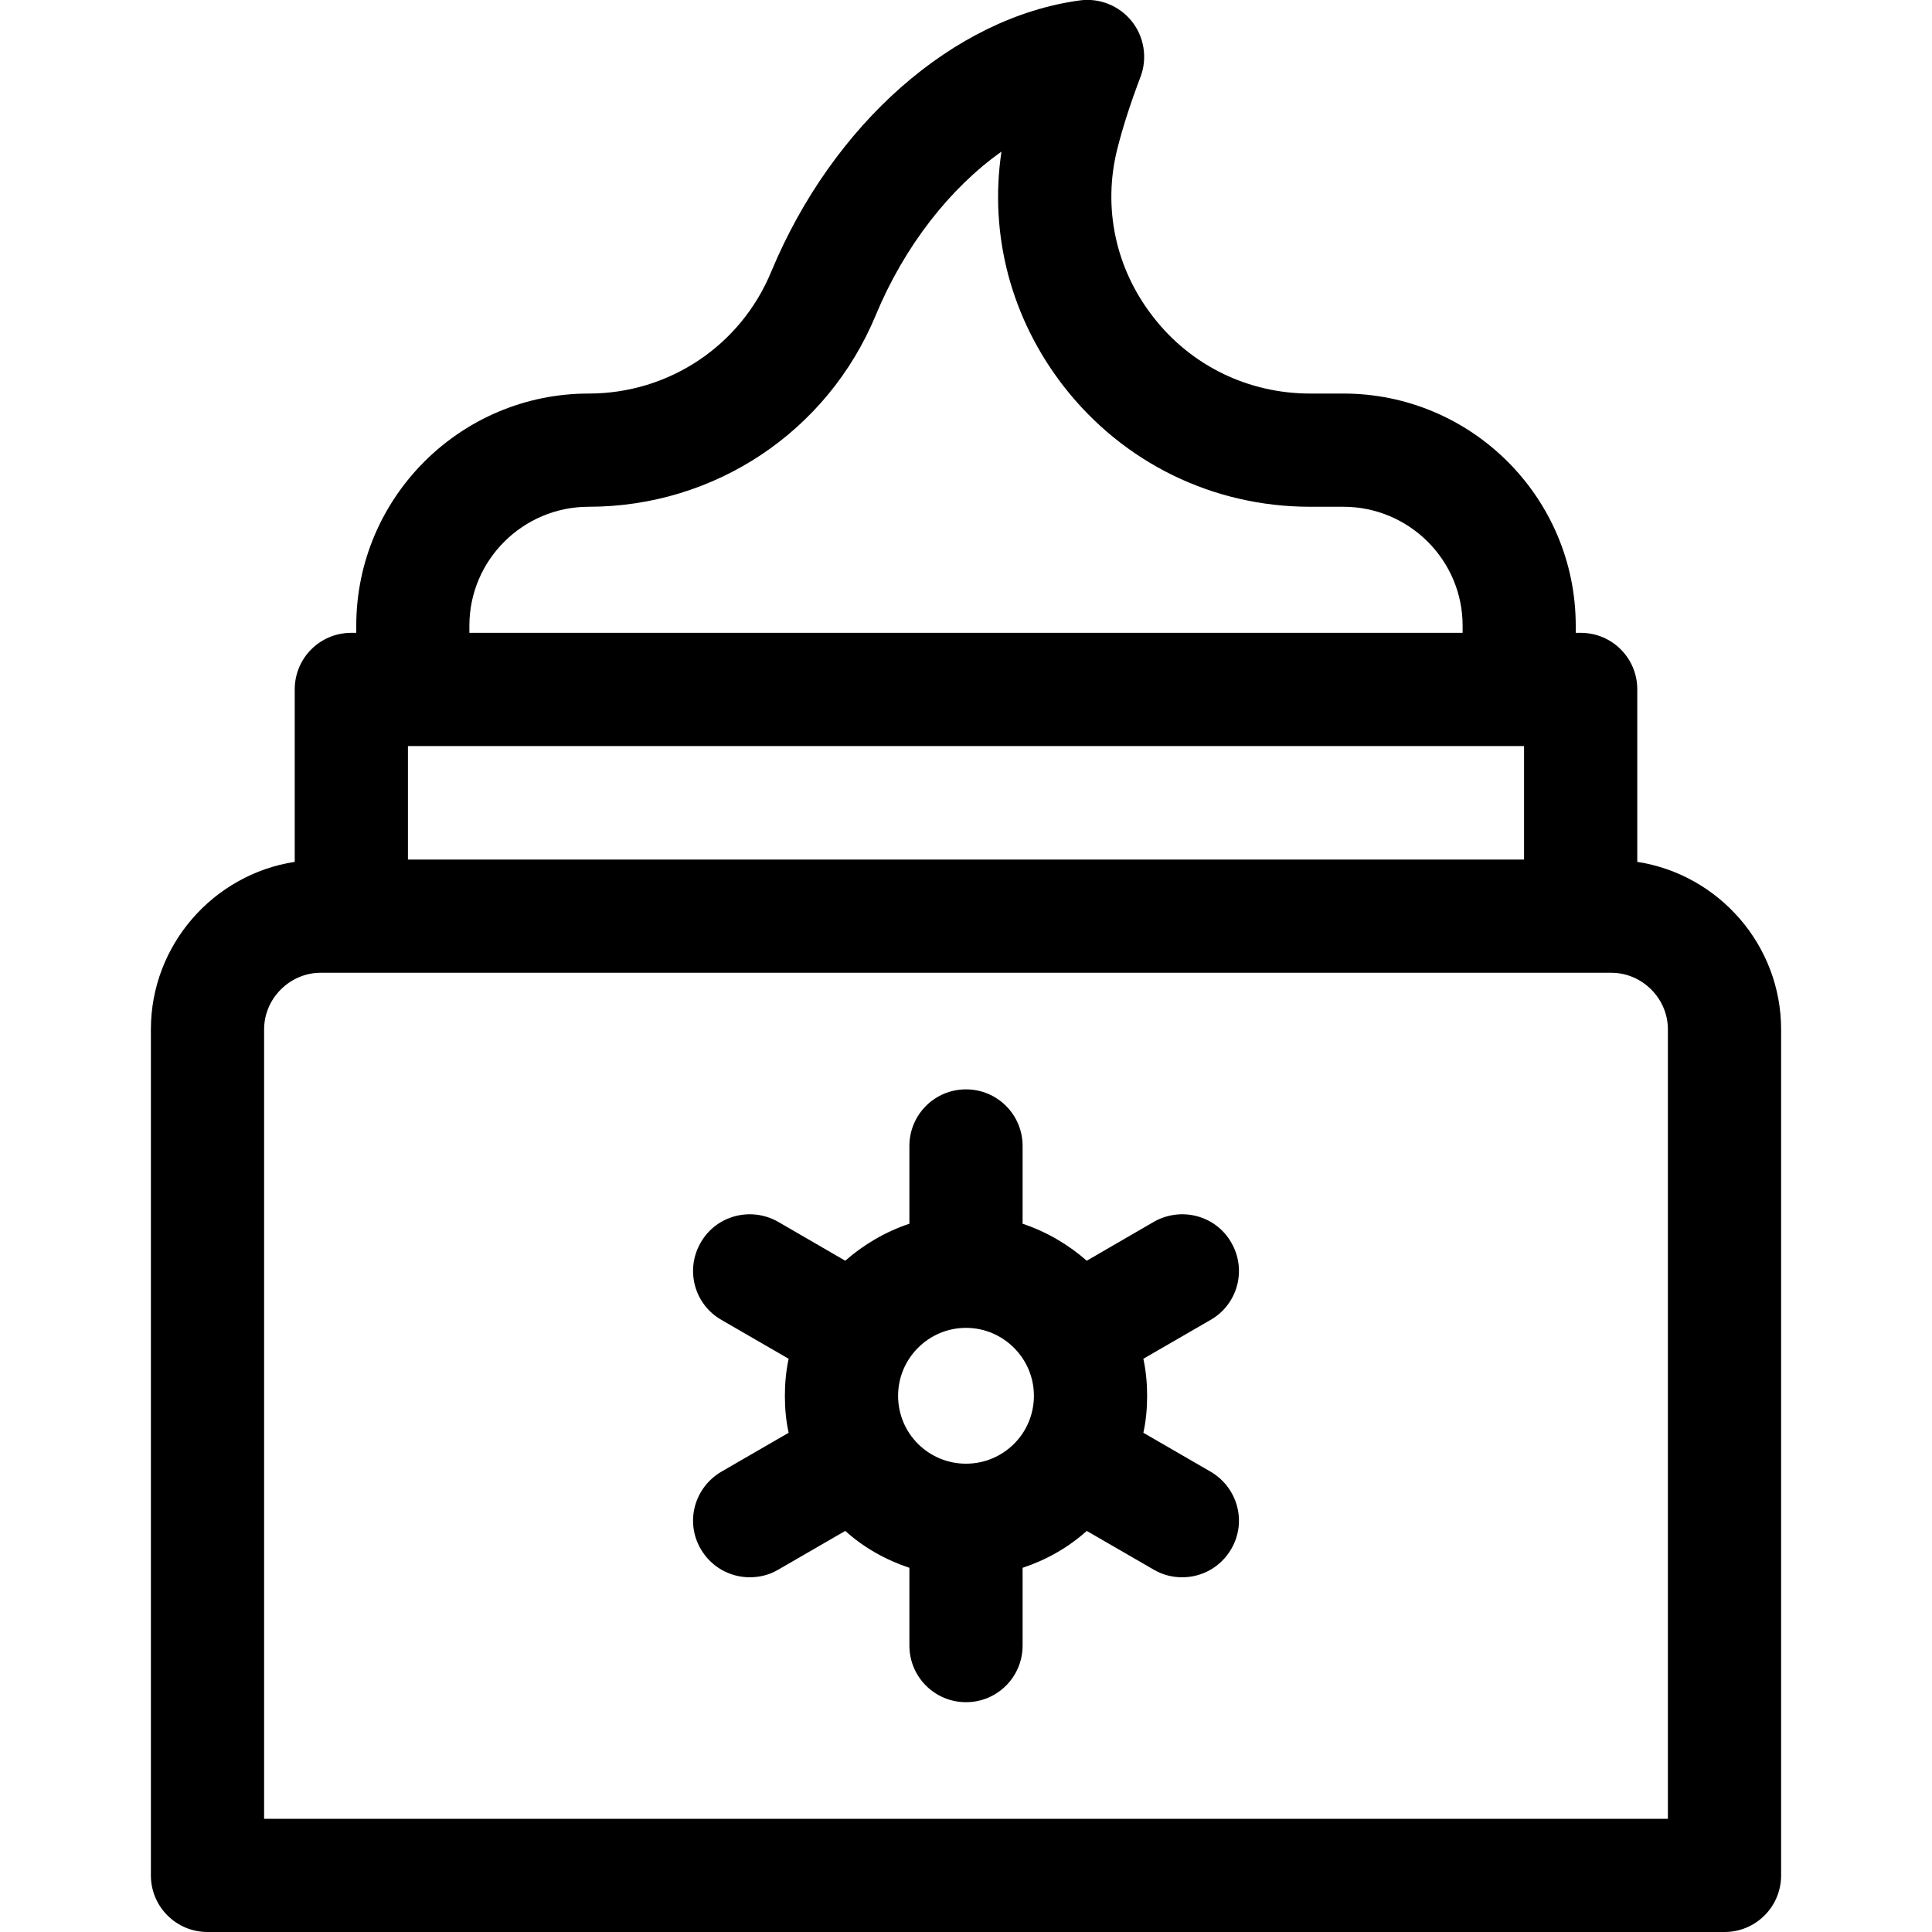 <?xml version="1.0" encoding="UTF-8"?> <svg xmlns="http://www.w3.org/2000/svg" xmlns:xlink="http://www.w3.org/1999/xlink" width="20px" height="20px" viewBox="0 0 20 20" version="1.1"><g id="surface1"><path style=" stroke:none;fill-rule:nonzero;fill:rgb(0%,0%,0%);fill-opacity:1;" d="M 16.949 8.922 L 16.949 7.137 C 16.949 6.812 16.688 6.551 16.363 6.551 L 16.312 6.551 L 16.312 6.477 C 16.312 5.152 15.234 4.074 13.906 4.074 L 13.562 4.074 C 12.922 4.074 12.328 3.785 11.938 3.281 C 11.547 2.781 11.414 2.148 11.566 1.543 C 11.621 1.324 11.699 1.078 11.809 0.789 C 11.879 0.598 11.844 0.379 11.715 0.219 C 11.586 0.059 11.383 -0.023 11.18 0.004 C 9.875 0.18 8.621 1.281 7.984 2.812 C 7.668 3.578 6.926 4.074 6.094 4.074 C 4.766 4.074 3.688 5.152 3.688 6.477 L 3.688 6.551 L 3.637 6.551 C 3.312 6.551 3.051 6.812 3.051 7.137 L 3.051 8.922 C 2.211 9.051 1.562 9.781 1.562 10.656 L 1.562 19.414 C 1.562 19.738 1.824 20 2.148 20 L 17.852 20 C 18.176 20 18.438 19.738 18.438 19.414 L 18.438 10.656 C 18.438 9.781 17.789 9.051 16.949 8.922 Z M 4.223 7.723 L 15.777 7.723 L 15.777 8.898 L 4.223 8.898 Z M 4.859 6.477 C 4.859 5.797 5.414 5.246 6.094 5.246 C 7.398 5.246 8.566 4.469 9.066 3.262 C 9.363 2.547 9.836 1.945 10.367 1.57 C 10.238 2.434 10.469 3.301 11.012 4 C 11.629 4.793 12.559 5.246 13.562 5.246 L 13.906 5.246 C 14.586 5.246 15.141 5.797 15.141 6.477 L 15.141 6.551 L 4.859 6.551 Z M 17.266 18.828 L 2.734 18.828 L 2.734 10.656 C 2.734 10.336 3 10.07 3.32 10.07 L 16.68 10.07 C 17 10.07 17.266 10.336 17.266 10.656 Z M 17.266 18.828 "></path><path style=" stroke:none;fill-rule:nonzero;fill:rgb(0%,0%,0%);fill-opacity:1;" d="M 12.531 15.234 L 11.836 14.832 C 11.863 14.711 11.875 14.582 11.875 14.449 C 11.875 14.32 11.863 14.191 11.836 14.066 L 12.531 13.664 C 12.812 13.504 12.91 13.145 12.746 12.863 C 12.586 12.582 12.227 12.488 11.945 12.648 L 11.25 13.051 C 11.059 12.883 10.832 12.75 10.586 12.668 L 10.586 11.863 C 10.586 11.539 10.324 11.277 10 11.277 C 9.676 11.277 9.414 11.539 9.414 11.863 L 9.414 12.668 C 9.168 12.75 8.941 12.883 8.75 13.051 L 8.055 12.648 C 7.773 12.488 7.414 12.582 7.254 12.863 C 7.09 13.145 7.188 13.504 7.469 13.664 L 8.164 14.066 C 8.137 14.191 8.125 14.32 8.125 14.449 C 8.125 14.582 8.137 14.711 8.164 14.832 L 7.469 15.234 C 7.188 15.398 7.09 15.754 7.254 16.035 C 7.363 16.223 7.559 16.328 7.762 16.328 C 7.859 16.328 7.961 16.305 8.055 16.25 L 8.75 15.848 C 8.941 16.02 9.168 16.148 9.414 16.23 L 9.414 17.035 C 9.414 17.359 9.676 17.621 10 17.621 C 10.324 17.621 10.586 17.359 10.586 17.035 L 10.586 16.23 C 10.832 16.148 11.059 16.02 11.25 15.848 L 11.945 16.25 C 12.039 16.305 12.141 16.328 12.238 16.328 C 12.441 16.328 12.637 16.223 12.746 16.035 C 12.91 15.754 12.812 15.398 12.531 15.234 Z M 10 15.152 C 9.613 15.152 9.297 14.84 9.297 14.449 C 9.297 14.062 9.613 13.746 10 13.746 C 10.387 13.746 10.703 14.062 10.703 14.449 C 10.703 14.84 10.387 15.152 10 15.152 Z M 10 15.152 "></path></g></svg> 
